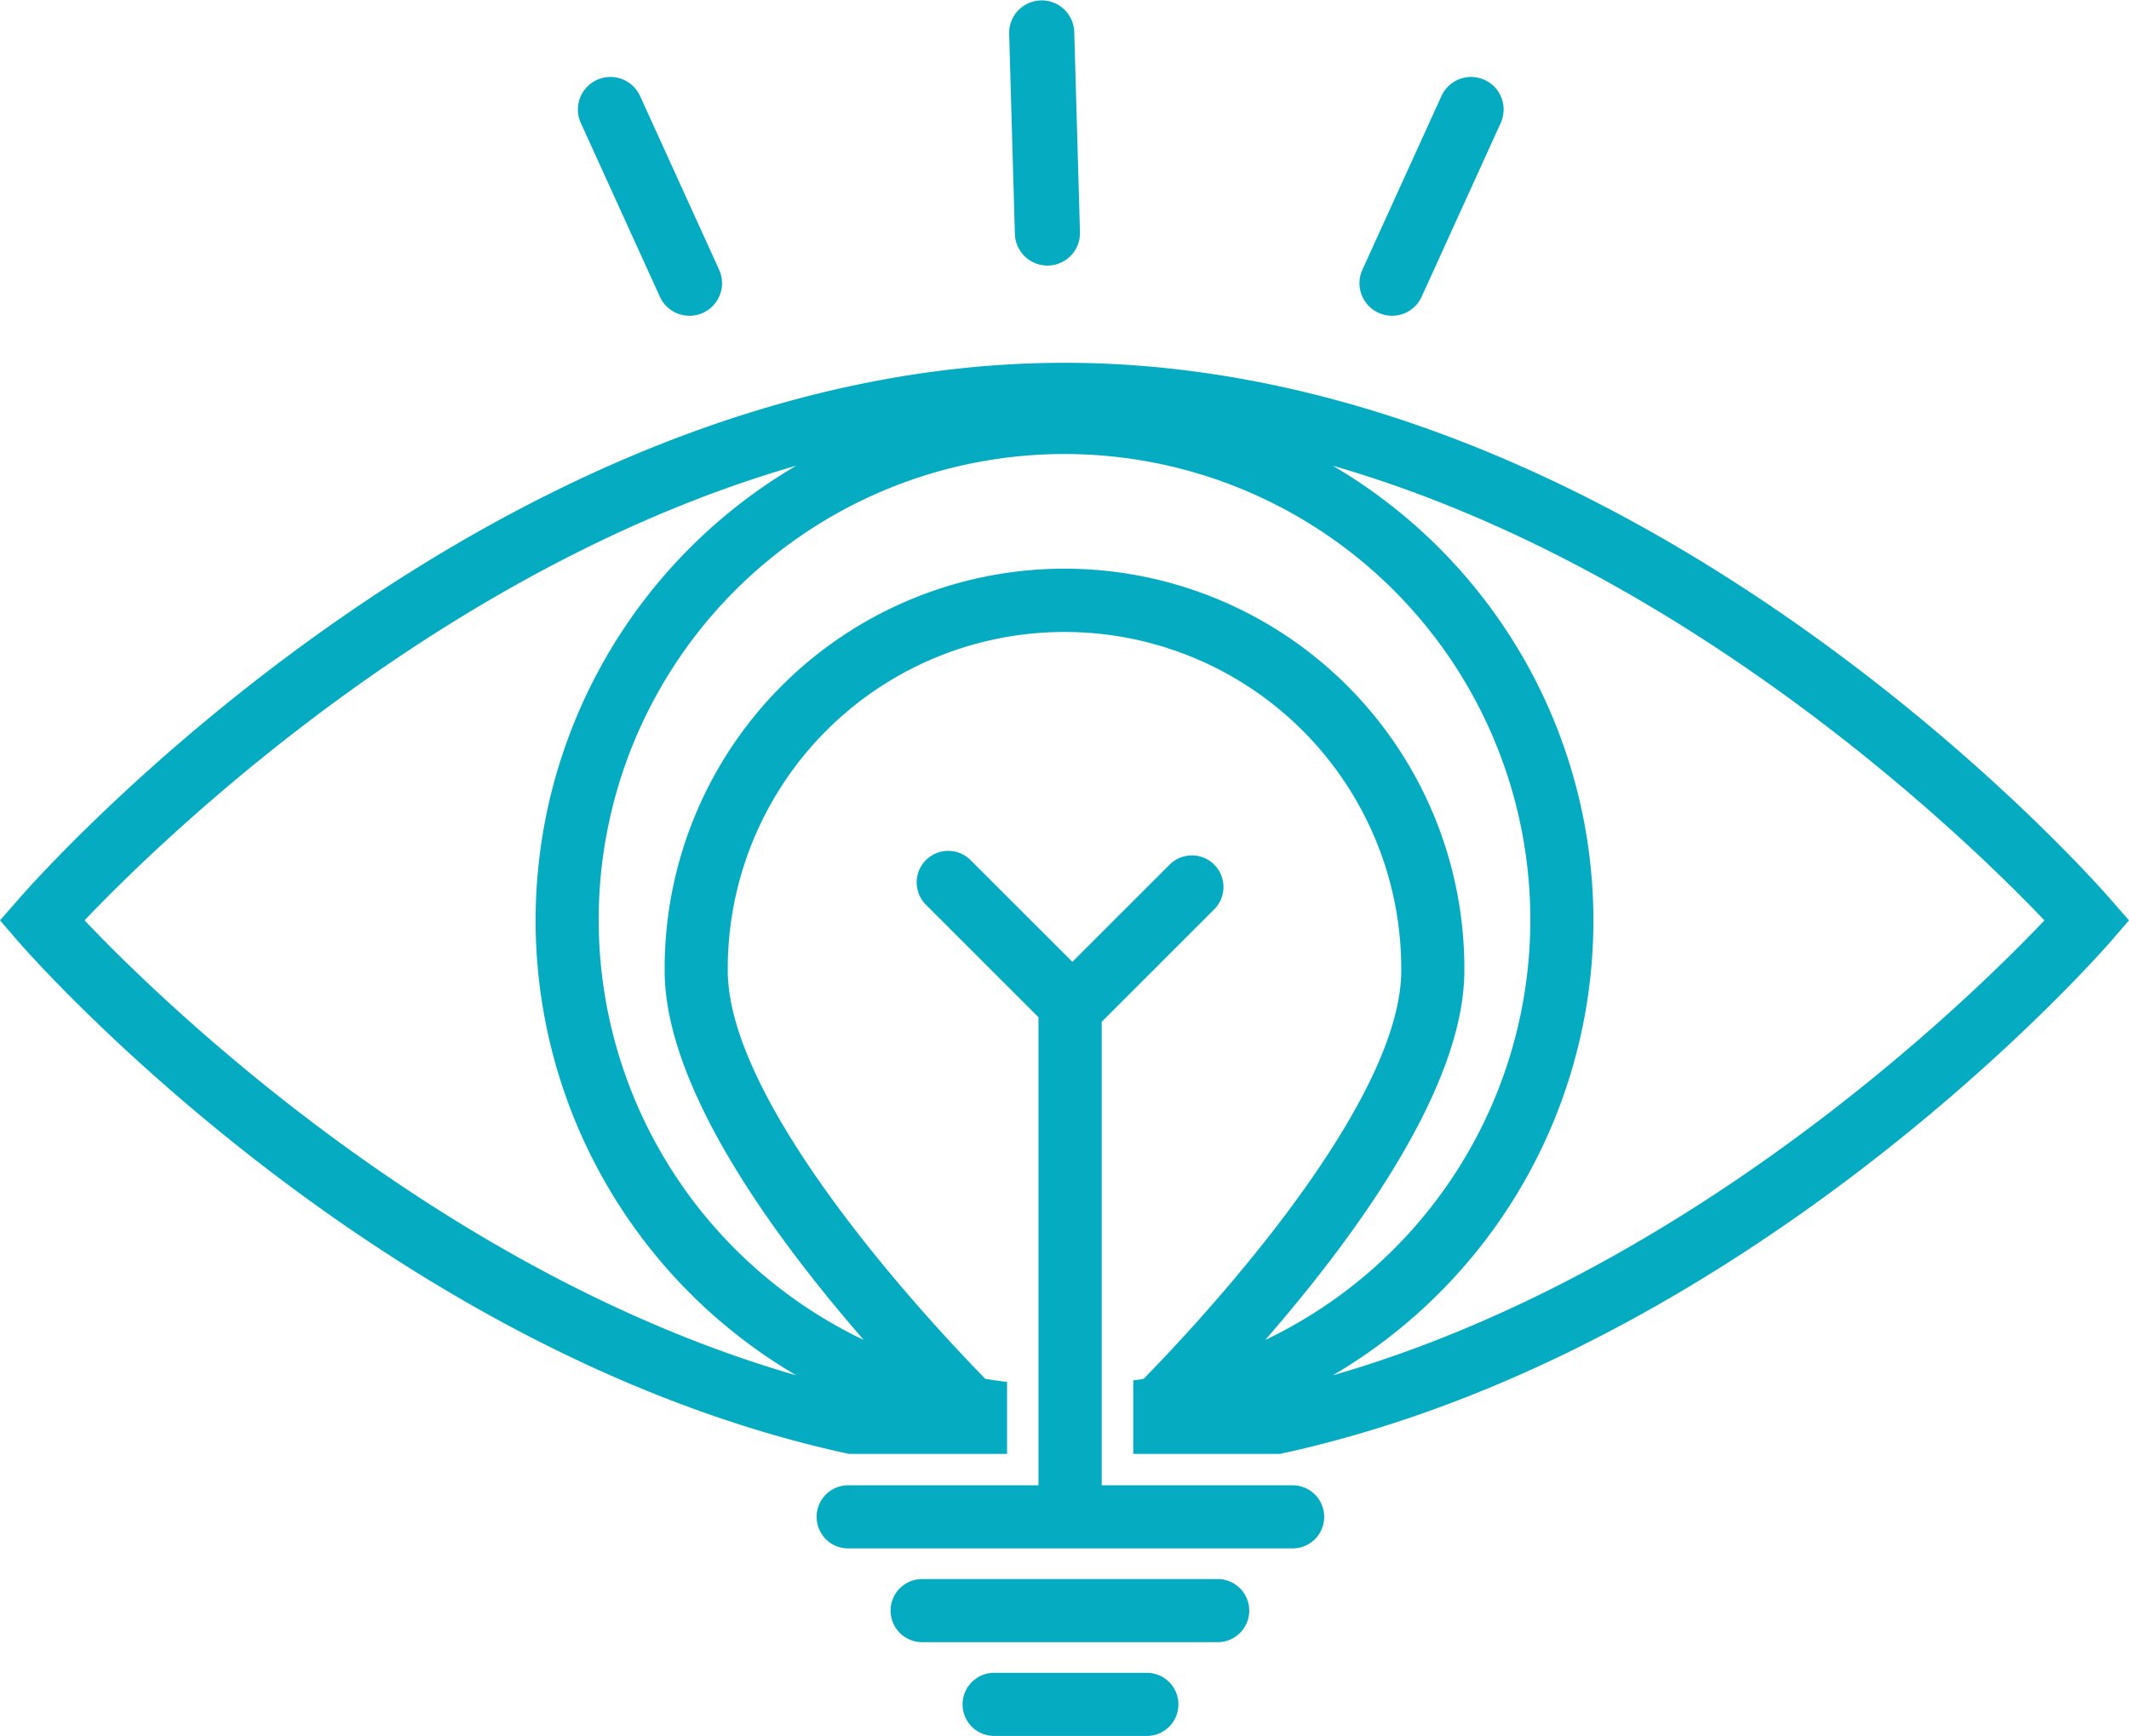 <svg id="Group_24440" data-name="Group 24440" xmlns="http://www.w3.org/2000/svg" xmlns:xlink="http://www.w3.org/1999/xlink" width="198.635" height="162" viewBox="0 0 198.635 162">
  <defs>
    <clipPath id="clip-path">
      <rect id="Rectangle_2467" data-name="Rectangle 2467" width="198.635" height="162" fill="#05acc1"/>
    </clipPath>
  </defs>
  <g id="Group_24394" data-name="Group 24394" clip-path="url(#clip-path)">
    <path id="Path_4329" data-name="Path 4329" d="M378.963,24.783h.089A3.037,3.037,0,0,0,382,21.66l-.535-18.71a3.038,3.038,0,0,0-6.073.174l.536,18.71a3.037,3.037,0,0,0,3.034,2.95" transform="translate(-281.239 -0.001)" fill="#05acc1"/>
    <path id="Path_4330" data-name="Path 4330" d="M507.494,50.644a3.033,3.033,0,0,0,4.023-1.505l7.375-16.211a3.037,3.037,0,1,0-5.528-2.517l-7.376,16.21a3.039,3.039,0,0,0,1.506,4.023" transform="translate(-378.876 -21.45)" fill="#05acc1"/>
    <path id="Path_4331" data-name="Path 4331" d="M226.641,50.644a3.033,3.033,0,0,1-4.023-1.505l-7.375-16.211a3.037,3.037,0,1,1,5.528-2.517l7.376,16.21a3.039,3.039,0,0,1-1.506,4.023" transform="translate(-161.053 -21.45)" fill="#05acc1"/>
    <path id="Path_4332" data-name="Path 4332" d="M196.956,185.118C195.19,183.057,152.76,135,99.317,135S3.445,183.057,1.678,185.118L0,187.032l1.678,1.944c1.561,1.8,33.92,38.425,77.528,47.848H93.958V230.11c-.677-.088-1.354-.177-2.032-.294C82.769,220.422,67.9,202.9,67.9,191.714a31.418,31.418,0,1,1,62.835,0c0,11.189-14.869,28.709-24.027,38.1-.324.059-.648.118-.972.147v6.861h13.692c43.608-9.422,75.968-46.052,77.528-47.848l1.678-1.944ZM7.891,187.032c6.89-7.244,33.008-32.8,66.4-42.43a49.2,49.2,0,0,0,0,84.889C40.9,219.863,14.781,194.3,7.891,187.032m110.153,39.161c8.48-9.746,18.58-23.615,18.58-34.48a37.307,37.307,0,1,0-74.613,0c0,10.865,10.1,24.733,18.58,34.48a43.461,43.461,0,1,1,37.454,0m6.3,3.3a49.2,49.2,0,0,0,0-84.889c33.391,9.628,59.508,35.186,66.4,42.43-6.89,7.273-33.008,32.831-66.4,42.459" transform="translate(0 -101.143)" fill="#05acc1"/>
    <path id="Path_4333" data-name="Path 4333" d="M348.329,375.792H330.562V332.537l10.5-10.5a2.944,2.944,0,0,0-4.164-4.164l-9.071,9.069-9.5-9.495a2.944,2.944,0,0,0-4.164,4.164l10.5,10.5v43.681h-17.7a2.945,2.945,0,1,0,0,5.889h41.358a2.945,2.945,0,1,0,0-5.889" transform="translate(-227.774 -237.181)" fill="#05acc1"/>
    <path id="Path_4334" data-name="Path 4334" d="M362.026,587.541H334.453a2.945,2.945,0,1,0,0,5.889h27.573a2.945,2.945,0,0,0,0-5.889" transform="translate(-248.363 -440.18)" fill="#05acc1"/>
    <path id="Path_4335" data-name="Path 4335" d="M375.373,622.428H361.234a2.945,2.945,0,1,0,0,5.889h14.139a2.945,2.945,0,1,0,0-5.889" transform="translate(-268.427 -466.317)" fill="#05acc1"/>
  </g>
</svg>
